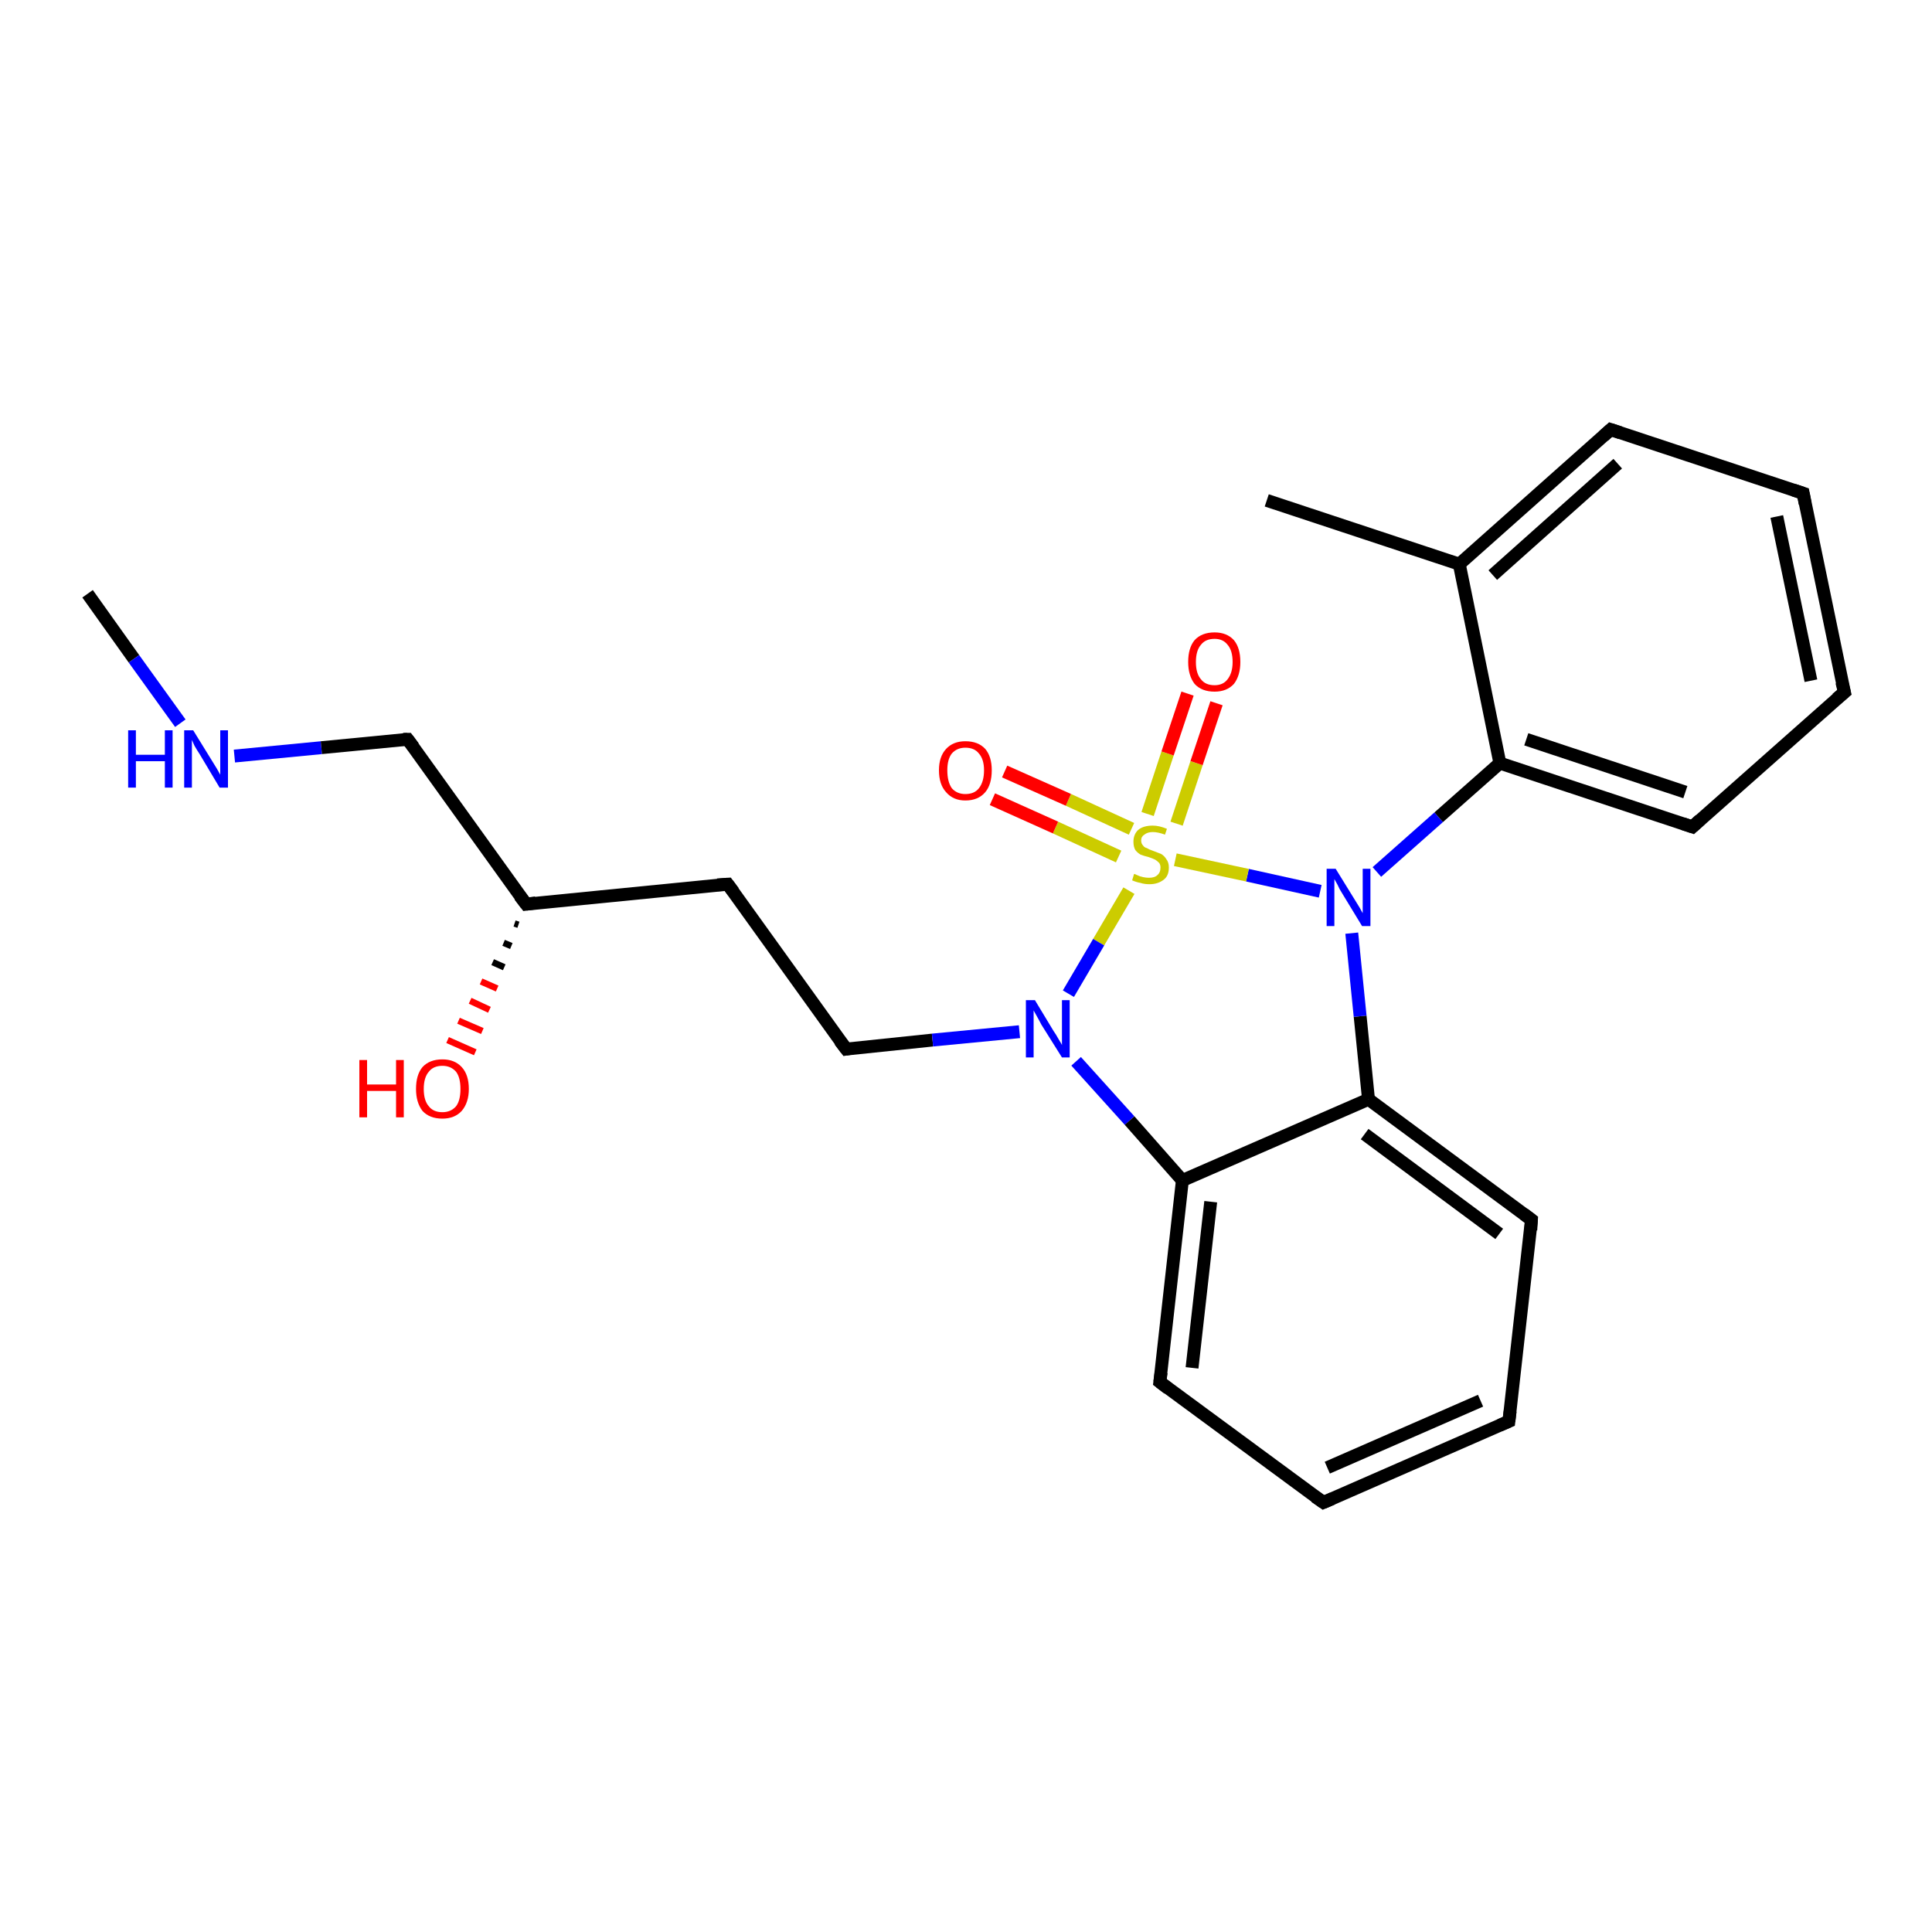 <?xml version='1.0' encoding='iso-8859-1'?>
<svg version='1.1' baseProfile='full'
              xmlns='http://www.w3.org/2000/svg'
                      xmlns:rdkit='http://www.rdkit.org/xml'
                      xmlns:xlink='http://www.w3.org/1999/xlink'
                  xml:space='preserve'
width='300px' height='300px' viewBox='0 0 300 300'>
<!-- END OF HEADER -->
<rect style='opacity:1.0;fill:#FFFFFF;stroke:none' width='300.0' height='300.0' x='0.0' y='0.0'> </rect>
<path class='bond-0 atom-0 atom-1' d='M 13.6,92.2 L 20.8,102.3' style='fill:none;fill-rule:evenodd;stroke:#000000;stroke-width:2.0px;stroke-linecap:butt;stroke-linejoin:miter;stroke-opacity:1' />
<path class='bond-0 atom-0 atom-1' d='M 20.8,102.3 L 28.0,112.3' style='fill:none;fill-rule:evenodd;stroke:#0000FF;stroke-width:2.0px;stroke-linecap:butt;stroke-linejoin:miter;stroke-opacity:1' />
<path class='bond-1 atom-1 atom-2' d='M 36.4,117.4 L 49.9,116.1' style='fill:none;fill-rule:evenodd;stroke:#0000FF;stroke-width:2.0px;stroke-linecap:butt;stroke-linejoin:miter;stroke-opacity:1' />
<path class='bond-1 atom-1 atom-2' d='M 49.9,116.1 L 63.3,114.8' style='fill:none;fill-rule:evenodd;stroke:#000000;stroke-width:2.0px;stroke-linecap:butt;stroke-linejoin:miter;stroke-opacity:1' />
<path class='bond-2 atom-2 atom-3' d='M 63.3,114.8 L 81.7,140.4' style='fill:none;fill-rule:evenodd;stroke:#000000;stroke-width:2.0px;stroke-linecap:butt;stroke-linejoin:miter;stroke-opacity:1' />
<path class='bond-3 atom-3 atom-4' d='M 80.5,143.6 L 79.9,143.4' style='fill:none;fill-rule:evenodd;stroke:#000000;stroke-width:1.0px;stroke-linecap:butt;stroke-linejoin:miter;stroke-opacity:1' />
<path class='bond-3 atom-3 atom-4' d='M 79.4,146.9 L 78.2,146.4' style='fill:none;fill-rule:evenodd;stroke:#000000;stroke-width:1.0px;stroke-linecap:butt;stroke-linejoin:miter;stroke-opacity:1' />
<path class='bond-3 atom-3 atom-4' d='M 78.3,150.2 L 76.5,149.4' style='fill:none;fill-rule:evenodd;stroke:#000000;stroke-width:1.0px;stroke-linecap:butt;stroke-linejoin:miter;stroke-opacity:1' />
<path class='bond-3 atom-3 atom-4' d='M 77.2,153.5 L 74.7,152.4' style='fill:none;fill-rule:evenodd;stroke:#FF0000;stroke-width:1.0px;stroke-linecap:butt;stroke-linejoin:miter;stroke-opacity:1' />
<path class='bond-3 atom-3 atom-4' d='M 76.0,156.8 L 73.0,155.4' style='fill:none;fill-rule:evenodd;stroke:#FF0000;stroke-width:1.0px;stroke-linecap:butt;stroke-linejoin:miter;stroke-opacity:1' />
<path class='bond-3 atom-3 atom-4' d='M 74.9,160.1 L 71.2,158.5' style='fill:none;fill-rule:evenodd;stroke:#FF0000;stroke-width:1.0px;stroke-linecap:butt;stroke-linejoin:miter;stroke-opacity:1' />
<path class='bond-3 atom-3 atom-4' d='M 73.8,163.4 L 69.5,161.5' style='fill:none;fill-rule:evenodd;stroke:#FF0000;stroke-width:1.0px;stroke-linecap:butt;stroke-linejoin:miter;stroke-opacity:1' />
<path class='bond-4 atom-3 atom-5' d='M 81.7,140.4 L 113.0,137.3' style='fill:none;fill-rule:evenodd;stroke:#000000;stroke-width:2.0px;stroke-linecap:butt;stroke-linejoin:miter;stroke-opacity:1' />
<path class='bond-5 atom-5 atom-6' d='M 113.0,137.3 L 131.4,162.9' style='fill:none;fill-rule:evenodd;stroke:#000000;stroke-width:2.0px;stroke-linecap:butt;stroke-linejoin:miter;stroke-opacity:1' />
<path class='bond-6 atom-6 atom-7' d='M 131.4,162.9 L 144.8,161.5' style='fill:none;fill-rule:evenodd;stroke:#000000;stroke-width:2.0px;stroke-linecap:butt;stroke-linejoin:miter;stroke-opacity:1' />
<path class='bond-6 atom-6 atom-7' d='M 144.8,161.5 L 158.3,160.2' style='fill:none;fill-rule:evenodd;stroke:#0000FF;stroke-width:2.0px;stroke-linecap:butt;stroke-linejoin:miter;stroke-opacity:1' />
<path class='bond-7 atom-7 atom-8' d='M 167.1,164.8 L 175.4,174.0' style='fill:none;fill-rule:evenodd;stroke:#0000FF;stroke-width:2.0px;stroke-linecap:butt;stroke-linejoin:miter;stroke-opacity:1' />
<path class='bond-7 atom-7 atom-8' d='M 175.4,174.0 L 183.6,183.3' style='fill:none;fill-rule:evenodd;stroke:#000000;stroke-width:2.0px;stroke-linecap:butt;stroke-linejoin:miter;stroke-opacity:1' />
<path class='bond-8 atom-8 atom-9' d='M 183.6,183.3 L 180.1,214.6' style='fill:none;fill-rule:evenodd;stroke:#000000;stroke-width:2.0px;stroke-linecap:butt;stroke-linejoin:miter;stroke-opacity:1' />
<path class='bond-8 atom-8 atom-9' d='M 188.0,186.6 L 185.1,212.4' style='fill:none;fill-rule:evenodd;stroke:#000000;stroke-width:2.0px;stroke-linecap:butt;stroke-linejoin:miter;stroke-opacity:1' />
<path class='bond-9 atom-9 atom-10' d='M 180.1,214.6 L 205.5,233.3' style='fill:none;fill-rule:evenodd;stroke:#000000;stroke-width:2.0px;stroke-linecap:butt;stroke-linejoin:miter;stroke-opacity:1' />
<path class='bond-10 atom-10 atom-11' d='M 205.5,233.3 L 234.3,220.7' style='fill:none;fill-rule:evenodd;stroke:#000000;stroke-width:2.0px;stroke-linecap:butt;stroke-linejoin:miter;stroke-opacity:1' />
<path class='bond-10 atom-10 atom-11' d='M 206.1,227.9 L 229.9,217.5' style='fill:none;fill-rule:evenodd;stroke:#000000;stroke-width:2.0px;stroke-linecap:butt;stroke-linejoin:miter;stroke-opacity:1' />
<path class='bond-11 atom-11 atom-12' d='M 234.3,220.7 L 237.8,189.4' style='fill:none;fill-rule:evenodd;stroke:#000000;stroke-width:2.0px;stroke-linecap:butt;stroke-linejoin:miter;stroke-opacity:1' />
<path class='bond-12 atom-12 atom-13' d='M 237.8,189.4 L 212.5,170.7' style='fill:none;fill-rule:evenodd;stroke:#000000;stroke-width:2.0px;stroke-linecap:butt;stroke-linejoin:miter;stroke-opacity:1' />
<path class='bond-12 atom-12 atom-13' d='M 232.8,191.6 L 211.9,176.1' style='fill:none;fill-rule:evenodd;stroke:#000000;stroke-width:2.0px;stroke-linecap:butt;stroke-linejoin:miter;stroke-opacity:1' />
<path class='bond-13 atom-13 atom-14' d='M 212.5,170.7 L 211.2,157.8' style='fill:none;fill-rule:evenodd;stroke:#000000;stroke-width:2.0px;stroke-linecap:butt;stroke-linejoin:miter;stroke-opacity:1' />
<path class='bond-13 atom-13 atom-14' d='M 211.2,157.8 L 209.9,144.9' style='fill:none;fill-rule:evenodd;stroke:#0000FF;stroke-width:2.0px;stroke-linecap:butt;stroke-linejoin:miter;stroke-opacity:1' />
<path class='bond-14 atom-14 atom-15' d='M 213.8,135.4 L 223.4,126.9' style='fill:none;fill-rule:evenodd;stroke:#0000FF;stroke-width:2.0px;stroke-linecap:butt;stroke-linejoin:miter;stroke-opacity:1' />
<path class='bond-14 atom-14 atom-15' d='M 223.4,126.9 L 232.9,118.5' style='fill:none;fill-rule:evenodd;stroke:#000000;stroke-width:2.0px;stroke-linecap:butt;stroke-linejoin:miter;stroke-opacity:1' />
<path class='bond-15 atom-15 atom-16' d='M 232.9,118.5 L 262.8,128.4' style='fill:none;fill-rule:evenodd;stroke:#000000;stroke-width:2.0px;stroke-linecap:butt;stroke-linejoin:miter;stroke-opacity:1' />
<path class='bond-15 atom-15 atom-16' d='M 237.0,114.8 L 261.7,123.0' style='fill:none;fill-rule:evenodd;stroke:#000000;stroke-width:2.0px;stroke-linecap:butt;stroke-linejoin:miter;stroke-opacity:1' />
<path class='bond-16 atom-16 atom-17' d='M 262.8,128.4 L 286.4,107.5' style='fill:none;fill-rule:evenodd;stroke:#000000;stroke-width:2.0px;stroke-linecap:butt;stroke-linejoin:miter;stroke-opacity:1' />
<path class='bond-17 atom-17 atom-18' d='M 286.4,107.5 L 280.0,76.6' style='fill:none;fill-rule:evenodd;stroke:#000000;stroke-width:2.0px;stroke-linecap:butt;stroke-linejoin:miter;stroke-opacity:1' />
<path class='bond-17 atom-17 atom-18' d='M 281.2,105.7 L 275.9,80.2' style='fill:none;fill-rule:evenodd;stroke:#000000;stroke-width:2.0px;stroke-linecap:butt;stroke-linejoin:miter;stroke-opacity:1' />
<path class='bond-18 atom-18 atom-19' d='M 280.0,76.6 L 250.1,66.7' style='fill:none;fill-rule:evenodd;stroke:#000000;stroke-width:2.0px;stroke-linecap:butt;stroke-linejoin:miter;stroke-opacity:1' />
<path class='bond-19 atom-19 atom-20' d='M 250.1,66.7 L 226.6,87.6' style='fill:none;fill-rule:evenodd;stroke:#000000;stroke-width:2.0px;stroke-linecap:butt;stroke-linejoin:miter;stroke-opacity:1' />
<path class='bond-19 atom-19 atom-20' d='M 251.2,72.0 L 231.8,89.3' style='fill:none;fill-rule:evenodd;stroke:#000000;stroke-width:2.0px;stroke-linecap:butt;stroke-linejoin:miter;stroke-opacity:1' />
<path class='bond-20 atom-20 atom-21' d='M 226.6,87.6 L 196.7,77.7' style='fill:none;fill-rule:evenodd;stroke:#000000;stroke-width:2.0px;stroke-linecap:butt;stroke-linejoin:miter;stroke-opacity:1' />
<path class='bond-21 atom-14 atom-22' d='M 205.0,138.4 L 193.7,135.9' style='fill:none;fill-rule:evenodd;stroke:#0000FF;stroke-width:2.0px;stroke-linecap:butt;stroke-linejoin:miter;stroke-opacity:1' />
<path class='bond-21 atom-14 atom-22' d='M 193.7,135.9 L 182.5,133.5' style='fill:none;fill-rule:evenodd;stroke:#CCCC00;stroke-width:2.0px;stroke-linecap:butt;stroke-linejoin:miter;stroke-opacity:1' />
<path class='bond-22 atom-22 atom-23' d='M 175.7,128.7 L 165.9,124.2' style='fill:none;fill-rule:evenodd;stroke:#CCCC00;stroke-width:2.0px;stroke-linecap:butt;stroke-linejoin:miter;stroke-opacity:1' />
<path class='bond-22 atom-22 atom-23' d='M 165.9,124.2 L 156.0,119.8' style='fill:none;fill-rule:evenodd;stroke:#FF0000;stroke-width:2.0px;stroke-linecap:butt;stroke-linejoin:miter;stroke-opacity:1' />
<path class='bond-22 atom-22 atom-23' d='M 173.7,133.0 L 163.9,128.5' style='fill:none;fill-rule:evenodd;stroke:#CCCC00;stroke-width:2.0px;stroke-linecap:butt;stroke-linejoin:miter;stroke-opacity:1' />
<path class='bond-22 atom-22 atom-23' d='M 163.9,128.5 L 154.1,124.1' style='fill:none;fill-rule:evenodd;stroke:#FF0000;stroke-width:2.0px;stroke-linecap:butt;stroke-linejoin:miter;stroke-opacity:1' />
<path class='bond-23 atom-22 atom-24' d='M 182.7,127.9 L 185.8,118.5' style='fill:none;fill-rule:evenodd;stroke:#CCCC00;stroke-width:2.0px;stroke-linecap:butt;stroke-linejoin:miter;stroke-opacity:1' />
<path class='bond-23 atom-22 atom-24' d='M 185.8,118.5 L 188.9,109.2' style='fill:none;fill-rule:evenodd;stroke:#FF0000;stroke-width:2.0px;stroke-linecap:butt;stroke-linejoin:miter;stroke-opacity:1' />
<path class='bond-23 atom-22 atom-24' d='M 178.2,126.4 L 181.3,117.0' style='fill:none;fill-rule:evenodd;stroke:#CCCC00;stroke-width:2.0px;stroke-linecap:butt;stroke-linejoin:miter;stroke-opacity:1' />
<path class='bond-23 atom-22 atom-24' d='M 181.3,117.0 L 184.4,107.7' style='fill:none;fill-rule:evenodd;stroke:#FF0000;stroke-width:2.0px;stroke-linecap:butt;stroke-linejoin:miter;stroke-opacity:1' />
<path class='bond-24 atom-22 atom-7' d='M 175.3,138.3 L 170.6,146.3' style='fill:none;fill-rule:evenodd;stroke:#CCCC00;stroke-width:2.0px;stroke-linecap:butt;stroke-linejoin:miter;stroke-opacity:1' />
<path class='bond-24 atom-22 atom-7' d='M 170.6,146.3 L 165.9,154.3' style='fill:none;fill-rule:evenodd;stroke:#0000FF;stroke-width:2.0px;stroke-linecap:butt;stroke-linejoin:miter;stroke-opacity:1' />
<path class='bond-25 atom-13 atom-8' d='M 212.5,170.7 L 183.6,183.3' style='fill:none;fill-rule:evenodd;stroke:#000000;stroke-width:2.0px;stroke-linecap:butt;stroke-linejoin:miter;stroke-opacity:1' />
<path class='bond-26 atom-20 atom-15' d='M 226.6,87.6 L 232.9,118.5' style='fill:none;fill-rule:evenodd;stroke:#000000;stroke-width:2.0px;stroke-linecap:butt;stroke-linejoin:miter;stroke-opacity:1' />
<path d='M 62.6,114.8 L 63.3,114.8 L 64.2,116.0' style='fill:none;stroke:#000000;stroke-width:2.0px;stroke-linecap:butt;stroke-linejoin:miter;stroke-opacity:1;' />
<path d='M 80.7,139.1 L 81.7,140.4 L 83.2,140.2' style='fill:none;stroke:#000000;stroke-width:2.0px;stroke-linecap:butt;stroke-linejoin:miter;stroke-opacity:1;' />
<path d='M 111.4,137.4 L 113.0,137.3 L 113.9,138.5' style='fill:none;stroke:#000000;stroke-width:2.0px;stroke-linecap:butt;stroke-linejoin:miter;stroke-opacity:1;' />
<path d='M 130.4,161.6 L 131.4,162.9 L 132.0,162.8' style='fill:none;stroke:#000000;stroke-width:2.0px;stroke-linecap:butt;stroke-linejoin:miter;stroke-opacity:1;' />
<path d='M 180.3,213.1 L 180.1,214.6 L 181.4,215.6' style='fill:none;stroke:#000000;stroke-width:2.0px;stroke-linecap:butt;stroke-linejoin:miter;stroke-opacity:1;' />
<path d='M 204.2,232.4 L 205.5,233.3 L 206.9,232.7' style='fill:none;stroke:#000000;stroke-width:2.0px;stroke-linecap:butt;stroke-linejoin:miter;stroke-opacity:1;' />
<path d='M 232.9,221.3 L 234.3,220.7 L 234.5,219.1' style='fill:none;stroke:#000000;stroke-width:2.0px;stroke-linecap:butt;stroke-linejoin:miter;stroke-opacity:1;' />
<path d='M 237.7,191.0 L 237.8,189.4 L 236.6,188.5' style='fill:none;stroke:#000000;stroke-width:2.0px;stroke-linecap:butt;stroke-linejoin:miter;stroke-opacity:1;' />
<path d='M 261.3,127.9 L 262.8,128.4 L 264.0,127.3' style='fill:none;stroke:#000000;stroke-width:2.0px;stroke-linecap:butt;stroke-linejoin:miter;stroke-opacity:1;' />
<path d='M 285.2,108.5 L 286.4,107.5 L 286.0,105.9' style='fill:none;stroke:#000000;stroke-width:2.0px;stroke-linecap:butt;stroke-linejoin:miter;stroke-opacity:1;' />
<path d='M 280.3,78.2 L 280.0,76.6 L 278.5,76.1' style='fill:none;stroke:#000000;stroke-width:2.0px;stroke-linecap:butt;stroke-linejoin:miter;stroke-opacity:1;' />
<path d='M 251.6,67.2 L 250.1,66.7 L 249.0,67.7' style='fill:none;stroke:#000000;stroke-width:2.0px;stroke-linecap:butt;stroke-linejoin:miter;stroke-opacity:1;' />
<path class='atom-1' d='M 19.9 113.4
L 21.1 113.4
L 21.1 117.2
L 25.6 117.2
L 25.6 113.4
L 26.8 113.4
L 26.8 122.3
L 25.6 122.3
L 25.6 118.2
L 21.1 118.2
L 21.1 122.3
L 19.9 122.3
L 19.9 113.4
' fill='#0000FF'/>
<path class='atom-1' d='M 30.0 113.4
L 32.9 118.1
Q 33.2 118.6, 33.7 119.4
Q 34.2 120.3, 34.2 120.3
L 34.2 113.4
L 35.4 113.4
L 35.4 122.3
L 34.1 122.3
L 31.0 117.1
Q 30.6 116.5, 30.2 115.8
Q 29.9 115.1, 29.8 114.9
L 29.8 122.3
L 28.6 122.3
L 28.6 113.4
L 30.0 113.4
' fill='#0000FF'/>
<path class='atom-4' d='M 55.8 164.6
L 57.0 164.6
L 57.0 168.4
L 61.5 168.4
L 61.5 164.6
L 62.7 164.6
L 62.7 173.5
L 61.5 173.5
L 61.5 169.4
L 57.0 169.4
L 57.0 173.5
L 55.8 173.5
L 55.8 164.6
' fill='#FF0000'/>
<path class='atom-4' d='M 64.6 169.1
Q 64.6 166.9, 65.6 165.7
Q 66.7 164.5, 68.7 164.5
Q 70.6 164.5, 71.7 165.7
Q 72.8 166.9, 72.8 169.1
Q 72.8 171.2, 71.7 172.5
Q 70.6 173.7, 68.7 173.7
Q 66.7 173.7, 65.6 172.5
Q 64.6 171.2, 64.6 169.1
M 68.7 172.7
Q 70.0 172.7, 70.8 171.8
Q 71.5 170.9, 71.5 169.1
Q 71.5 167.3, 70.8 166.4
Q 70.0 165.5, 68.7 165.5
Q 67.3 165.5, 66.6 166.4
Q 65.8 167.3, 65.8 169.1
Q 65.8 170.9, 66.6 171.8
Q 67.3 172.7, 68.7 172.7
' fill='#FF0000'/>
<path class='atom-7' d='M 160.7 155.3
L 163.6 160.1
Q 163.9 160.5, 164.4 161.4
Q 164.9 162.2, 164.9 162.3
L 164.9 155.3
L 166.1 155.3
L 166.1 164.2
L 164.9 164.2
L 161.7 159.1
Q 161.4 158.5, 161.0 157.8
Q 160.6 157.1, 160.5 156.9
L 160.5 164.2
L 159.3 164.2
L 159.3 155.3
L 160.7 155.3
' fill='#0000FF'/>
<path class='atom-14' d='M 207.4 134.9
L 210.3 139.6
Q 210.6 140.1, 211.1 140.9
Q 211.6 141.8, 211.6 141.8
L 211.6 134.9
L 212.8 134.9
L 212.8 143.8
L 211.5 143.8
L 208.4 138.7
Q 208.0 138.1, 207.7 137.4
Q 207.3 136.7, 207.2 136.5
L 207.2 143.8
L 206.0 143.8
L 206.0 134.9
L 207.4 134.9
' fill='#0000FF'/>
<path class='atom-22' d='M 176.1 135.7
Q 176.2 135.7, 176.6 135.9
Q 177.0 136.1, 177.5 136.2
Q 178.0 136.3, 178.4 136.3
Q 179.3 136.3, 179.7 135.9
Q 180.2 135.5, 180.2 134.7
Q 180.2 134.3, 180.0 134.0
Q 179.7 133.7, 179.4 133.5
Q 179.0 133.3, 178.4 133.1
Q 177.6 132.9, 177.1 132.7
Q 176.6 132.4, 176.3 132.0
Q 176.0 131.5, 176.0 130.7
Q 176.0 129.6, 176.7 128.9
Q 177.5 128.2, 179.0 128.2
Q 180.0 128.2, 181.2 128.7
L 180.9 129.6
Q 179.8 129.2, 179.0 129.2
Q 178.2 129.2, 177.7 129.6
Q 177.2 129.9, 177.2 130.5
Q 177.2 131.0, 177.5 131.3
Q 177.7 131.6, 178.1 131.7
Q 178.4 131.9, 179.0 132.1
Q 179.8 132.4, 180.3 132.6
Q 180.8 132.9, 181.1 133.4
Q 181.5 133.9, 181.5 134.7
Q 181.5 136.0, 180.7 136.6
Q 179.8 137.3, 178.5 137.3
Q 177.7 137.3, 177.1 137.1
Q 176.5 137.0, 175.8 136.7
L 176.1 135.7
' fill='#CCCC00'/>
<path class='atom-23' d='M 145.8 119.6
Q 145.8 117.5, 146.9 116.3
Q 148.0 115.1, 149.9 115.1
Q 151.9 115.1, 153.0 116.3
Q 154.0 117.5, 154.0 119.6
Q 154.0 121.8, 153.0 123.0
Q 151.9 124.3, 149.9 124.3
Q 148.0 124.3, 146.9 123.0
Q 145.8 121.8, 145.8 119.6
M 149.9 123.3
Q 151.3 123.3, 152.0 122.4
Q 152.8 121.4, 152.8 119.6
Q 152.8 117.9, 152.0 117.0
Q 151.3 116.1, 149.9 116.1
Q 148.6 116.1, 147.8 117.0
Q 147.1 117.9, 147.1 119.6
Q 147.1 121.4, 147.8 122.4
Q 148.6 123.3, 149.9 123.3
' fill='#FF0000'/>
<path class='atom-24' d='M 184.5 102.8
Q 184.5 100.6, 185.5 99.4
Q 186.6 98.2, 188.6 98.2
Q 190.5 98.2, 191.6 99.4
Q 192.6 100.6, 192.6 102.8
Q 192.6 104.9, 191.6 106.2
Q 190.5 107.4, 188.6 107.4
Q 186.6 107.4, 185.5 106.2
Q 184.5 104.9, 184.5 102.8
M 188.6 106.4
Q 189.9 106.4, 190.6 105.5
Q 191.4 104.5, 191.4 102.8
Q 191.4 101.0, 190.6 100.1
Q 189.9 99.2, 188.6 99.2
Q 187.2 99.2, 186.5 100.1
Q 185.7 101.0, 185.7 102.8
Q 185.7 104.6, 186.5 105.5
Q 187.2 106.4, 188.6 106.4
' fill='#FF0000'/>
</svg>
